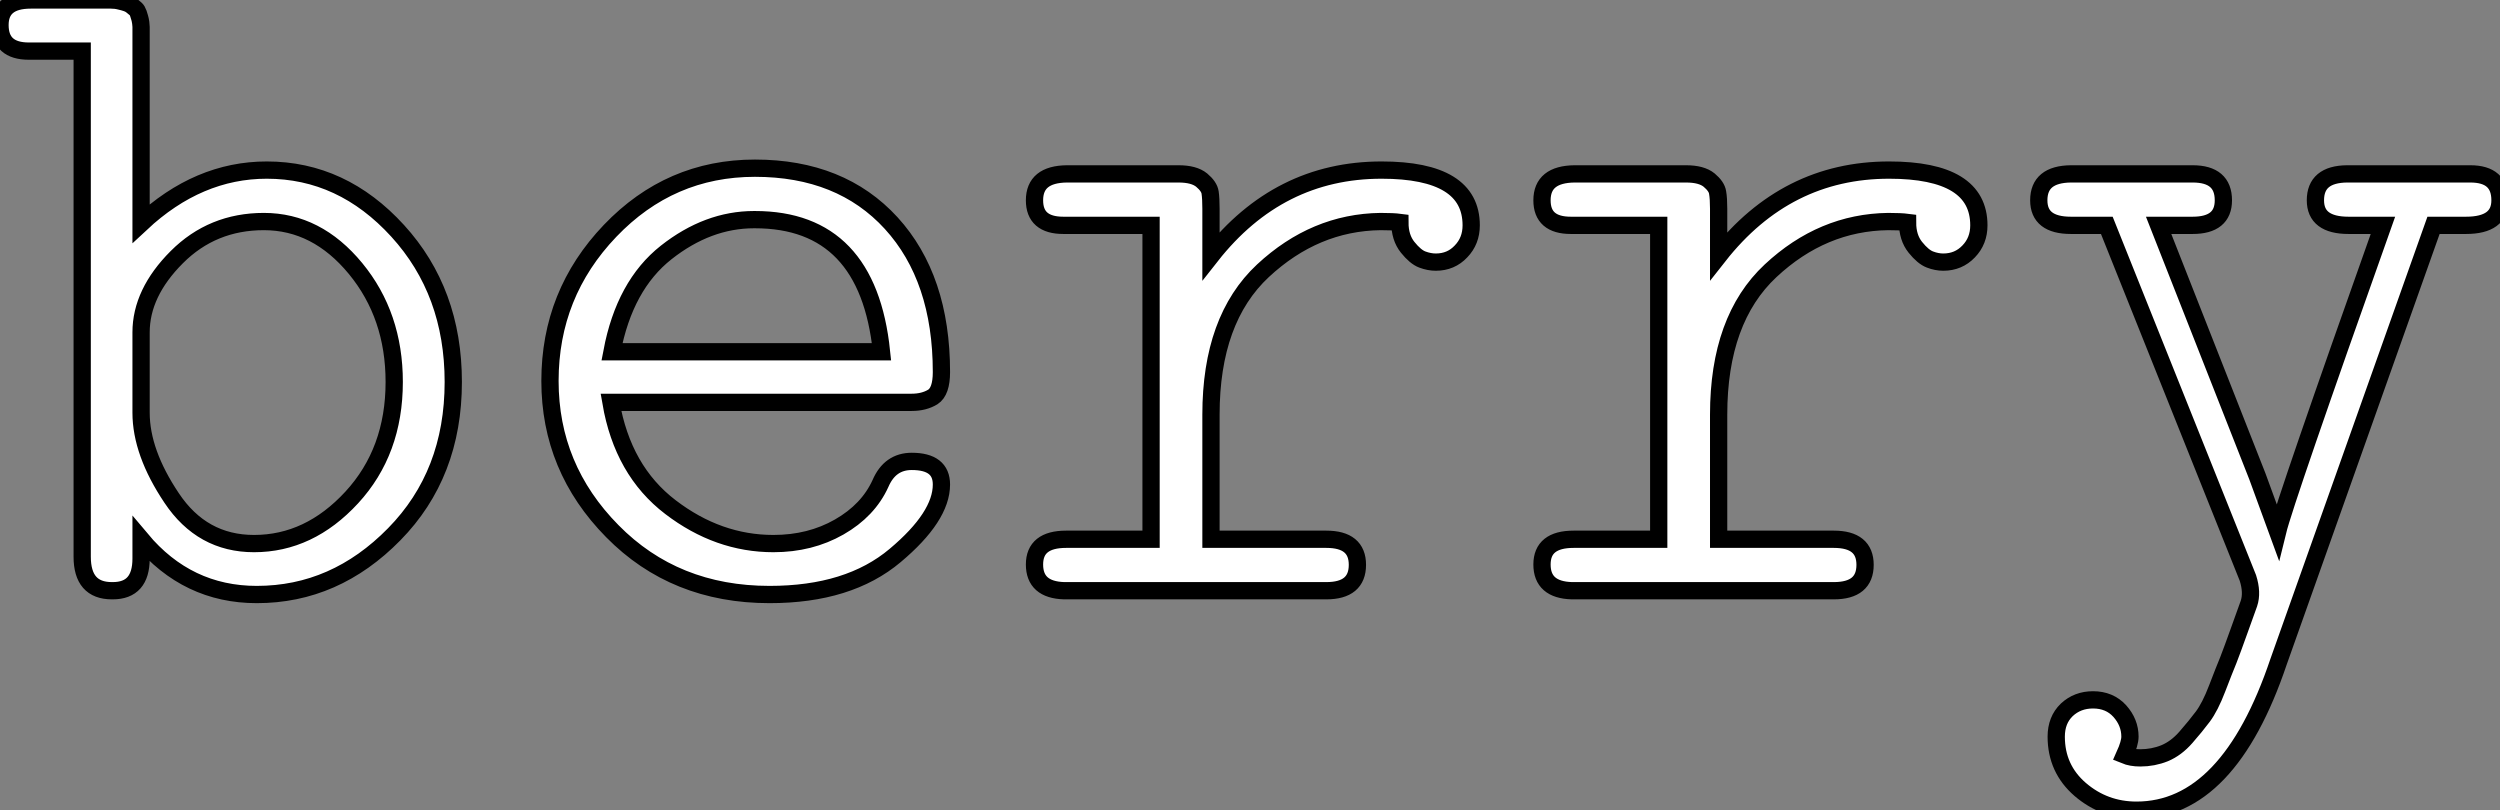 <?xml version="1.0" standalone="no"?>
<svg xmlns="http://www.w3.org/2000/svg" viewBox="0.85 -34.21 144.78 46.92"><rect x="0.85" y="-34.21" width="144.78" height="46.92" fill="#808080" stroke="none"/><path d="M0.85-32.76L0.85-32.76Q0.85-34.21 2.63-34.21L2.63-34.21L7.27-34.21Q7.55-34.21 7.78-34.15Q8.01-34.10 8.18-34.04Q8.34-33.99 8.48-33.88Q8.61-33.77 8.71-33.69Q8.80-33.61 8.86-33.44Q8.91-33.28 8.94-33.18Q8.97-33.09 9.00-32.89Q9.02-32.70 9.02-32.65Q9.02-32.59 9.02-32.38L9.02-32.38L9.02-32.16L9.02-21.27Q12.33-24.36 16.30-24.36L16.30-24.36Q20.67-24.36 23.88-20.84Q27.10-17.31 27.10-12.09L27.10-12.09Q27.10-6.75 23.68-3.27Q20.26 0.22 15.72 0.22L15.72 0.22Q11.70 0.22 9.02-2.98L9.02-2.98L9.02-1.86Q9.02 0 7.38 0L7.38 0L7.33 0Q5.61 0 5.61-1.97L5.61-1.97L5.61-31.25L2.52-31.25Q0.85-31.25 0.85-32.76ZM9.02-14.96L9.02-10.31Q9.02-8.01 10.79-5.37Q12.55-2.73 15.56-2.73L15.56-2.73Q18.76-2.73 21.22-5.40Q23.68-8.07 23.68-12.09L23.68-12.09Q23.68-15.94 21.44-18.66Q19.20-21.38 16.13-21.38L16.13-21.38Q13.15-21.38 11.09-19.32Q9.02-17.25 9.02-14.96L9.02-14.96ZM36.31-3.45Q32.70-7.11 32.70-12.15Q32.70-17.20 36.18-20.84Q39.65-24.47 44.57-24.47L44.57-24.47Q49.55-24.47 52.46-21.29Q55.37-18.10 55.37-12.66L55.37-12.66Q55.37-11.54 54.87-11.22Q54.36-10.91 53.65-10.91L53.65-10.91L36.23-10.91Q36.91-6.95 39.68-4.84Q42.44-2.73 45.64-2.73L45.64-2.73Q47.77-2.73 49.45-3.69Q51.13-4.65 51.84-6.21L51.84-6.21Q52.39-7.49 53.65-7.49L53.65-7.49Q55.37-7.49 55.37-6.15L55.37-6.15Q55.37-4.29 52.69-2.04Q50.01 0.22 45.42 0.22L45.42 0.22Q39.92 0.22 36.31-3.45ZM36.29-13.84L36.29-13.84L51.90-13.84Q51.11-21.49 44.57-21.49L44.57-21.49Q44.54-21.49 44.52-21.49L44.52-21.49Q41.84-21.49 39.43-19.59Q37.02-17.69 36.29-13.84ZM62.48 0Q60.76-0.05 60.76-1.52Q60.76-2.98 62.59-2.98L62.59-2.98L67.51-2.98L67.51-21.16L62.43-21.16Q60.76-21.16 60.76-22.61L60.76-22.61Q60.76-24.12 62.64-24.14L62.64-24.14L69.10-24.14Q70-24.14 70.44-23.78Q70.88-23.41 70.93-23.06Q70.98-22.72 70.98-22.12L70.98-22.12L70.98-19.39Q74.89-24.36 80.86-24.36L80.86-24.36Q86.05-24.36 86.05-21.16L86.05-21.16Q86.05-20.26 85.46-19.65Q84.88-19.03 84-19.03L84-19.03Q83.62-19.03 83.22-19.18Q82.82-19.33 82.37-19.89Q81.92-20.45 81.92-21.33L81.92-21.33Q81.54-21.38 80.80-21.38L80.80-21.38Q77-21.33 73.99-18.53Q70.98-15.72 70.98-10.20L70.98-10.20L70.98-2.98L77.66-2.98Q79.46-2.98 79.46-1.50L79.46-1.50Q79.46 0 77.66 0L77.66 0L62.48 0ZM91.88 0Q90.15-0.05 90.15-1.52Q90.15-2.98 91.98-2.98L91.98-2.98L96.91-2.98L96.91-21.16L91.82-21.16Q90.15-21.16 90.15-22.61L90.15-22.61Q90.15-24.12 92.04-24.14L92.04-24.14L98.49-24.14Q99.39-24.14 99.83-23.78Q100.27-23.41 100.32-23.06Q100.38-22.72 100.38-22.12L100.38-22.12L100.38-19.39Q104.29-24.36 110.25-24.36L110.25-24.36Q115.45-24.36 115.45-21.16L115.45-21.16Q115.45-20.26 114.86-19.65Q114.27-19.03 113.39-19.03L113.39-19.03Q113.01-19.03 112.62-19.18Q112.22-19.33 111.77-19.89Q111.32-20.45 111.32-21.33L111.32-21.33Q110.93-21.38 110.20-21.38L110.20-21.38Q106.39-21.33 103.39-18.53Q100.38-15.72 100.38-10.20L100.38-10.20L100.38-2.98L107.05-2.98Q108.86-2.98 108.86-1.50L108.86-1.50Q108.86 0 107.05 0L107.05 0L91.88 0ZM118.92-22.61L118.92-22.61Q118.92-24.12 120.78-24.14L120.78-24.14L127.83-24.14Q129.61-24.14 129.61-22.61L129.61-22.61Q129.61-21.16 127.83-21.16L127.83-21.16L125.86-21.16L131.58-6.62L132.75-3.42Q133.19-5.22 138.85-21.16L138.85-21.16L136.86-21.16Q134.94-21.16 134.94-22.61L134.94-22.61Q134.94-24.12 136.77-24.14L136.77-24.14L143.91-24.14Q145.63-24.14 145.63-22.61L145.63-22.61Q145.63-21.16 143.66-21.16L143.66-21.16L141.78-21.16L132.81 4.10Q129.91 12.71 124.58 12.71L124.58 12.71Q122.72 12.71 121.32 11.51Q119.93 10.31 119.93 8.45L119.93 8.45Q119.93 7.49 120.54 6.90Q121.16 6.32 122.06 6.32L122.06 6.32Q123.02 6.32 123.61 6.97Q124.20 7.63 124.20 8.45L124.20 8.45Q124.20 8.83 123.89 9.52L123.89 9.52Q124.28 9.68 124.80 9.68L124.80 9.68Q125.54 9.68 126.21 9.41Q126.88 9.13 127.44 8.49Q128.00 7.85 128.42 7.29Q128.84 6.73 129.25 5.66Q129.66 4.59 129.90 4.01Q130.13 3.42 130.54 2.27Q130.95 1.12 131.09 0.74L131.09 0.74Q131.30 0.11 131.03-0.74L131.03-0.74L122.86-21.16L120.78-21.16Q118.92-21.16 118.92-22.61Z" fill="white" stroke="black" transform="scale(1,1)"/></svg>